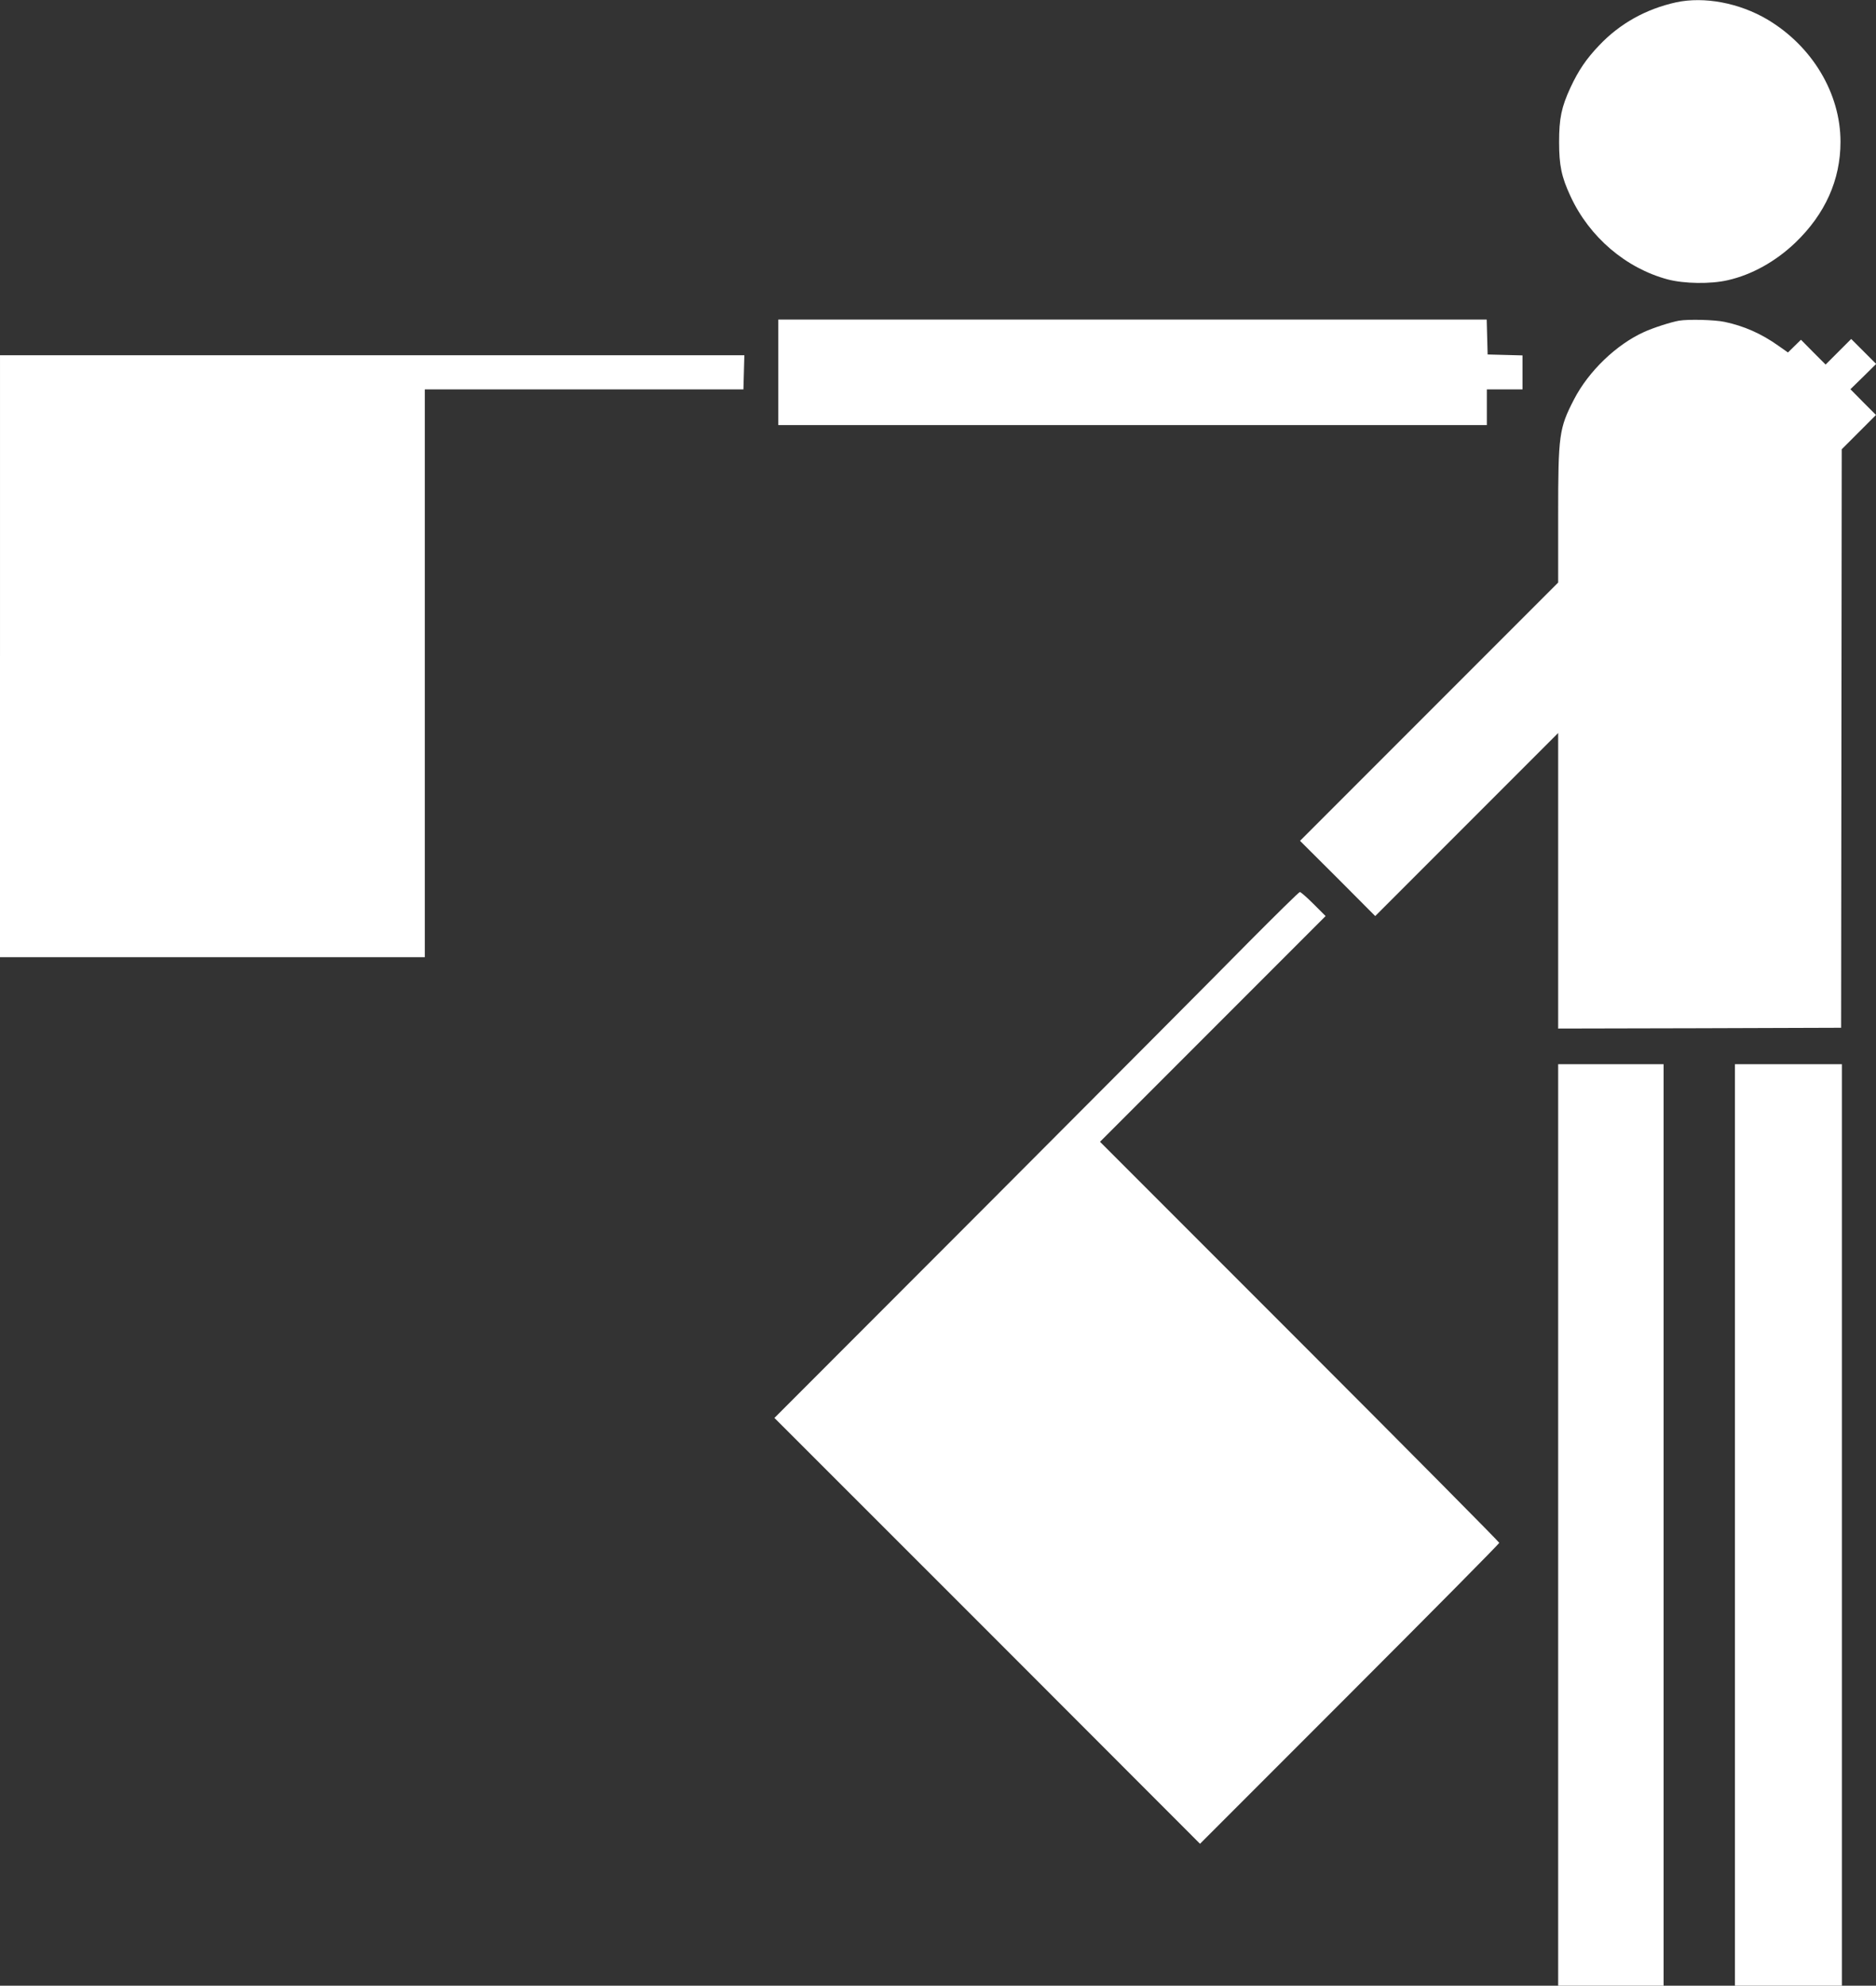 <?xml version="1.0" standalone="no"?>
<!DOCTYPE svg PUBLIC "-//W3C//DTD SVG 20010904//EN"
 "http://www.w3.org/TR/2001/REC-SVG-20010904/DTD/svg10.dtd">
<svg version="1.0" xmlns="http://www.w3.org/2000/svg"
 width="1210pt" height="1280pt" viewBox="0 0 1210 1280"
 preserveAspectRatio="xMidYMid meet">
<rect x="0" y="0" width="1210" height="1280" fill="#333333" stroke="none"/>
<g transform="translate(0,1280) scale(0.1,-0.1)"
fill="#ffffff" stroke="none">
<path d="M10811 12785 c-195 -43 -364 -137 -498 -279 -82 -86 -132 -160 -183
-269 -59 -127 -74 -201 -74 -352 0 -150 15 -225 74 -351 121 -262 357 -463
626 -535 106 -28 277 -31 389 -5 154 35 307 120 434 241 193 185 292 405 292
651 0 312 -182 616 -471 788 -181 107 -407 150 -589 111z"/>
<path d="M5020 10400 l0 -340 2285 0 2285 0 0 115 0 115 115 0 115 0 0 110 0
109 -112 3 -113 3 -3 113 -3 112 -2284 0 -2285 0 0 -340z"/>
<path d="M10830 10733 c-52 -9 -167 -46 -226 -73 -179 -81 -358 -253 -452
-435 -96 -186 -102 -227 -102 -747 l0 -433 -832 -832 -833 -833 243 -242 242
-243 590 590 590 590 0 -953 0 -952 913 2 912 3 2 1864 2 1865 111 111 110
110 -83 83 -82 83 83 81 83 82 -80 80 -81 81 -83 -83 -82 -82 -80 80 -79 80
-42 -41 -42 -41 -64 45 c-107 76 -220 126 -344 152 -64 14 -235 18 -294 8z"/>
<path d="M0 8570 l0 -1940 1370 0 1370 0 0 1830 0 1830 1028 0 1027 0 3 110 3
110 -2401 0 -2400 0 0 -1940z"/>
<path d="M8045 6718 c-180 -183 -940 -946 -1689 -1696 l-1361 -1362 1373
-1372 1372 -1373 965 965 c531 531 965 969 965 975 0 5 -579 589 -1287 1297
l-1288 1288 728 728 727 727 -78 78 c-42 42 -82 77 -88 77 -6 0 -158 -150
-339 -332z"/>
<path d="M10050 2970 l0 -2970 340 0 340 0 0 2970 0 2970 -340 0 -340 0 0
-2970z"/>
<path d="M11190 2970 l0 -2970 345 0 345 0 0 2970 0 2970 -345 0 -345 0 0
-2970z"/>
</g>
</svg>
